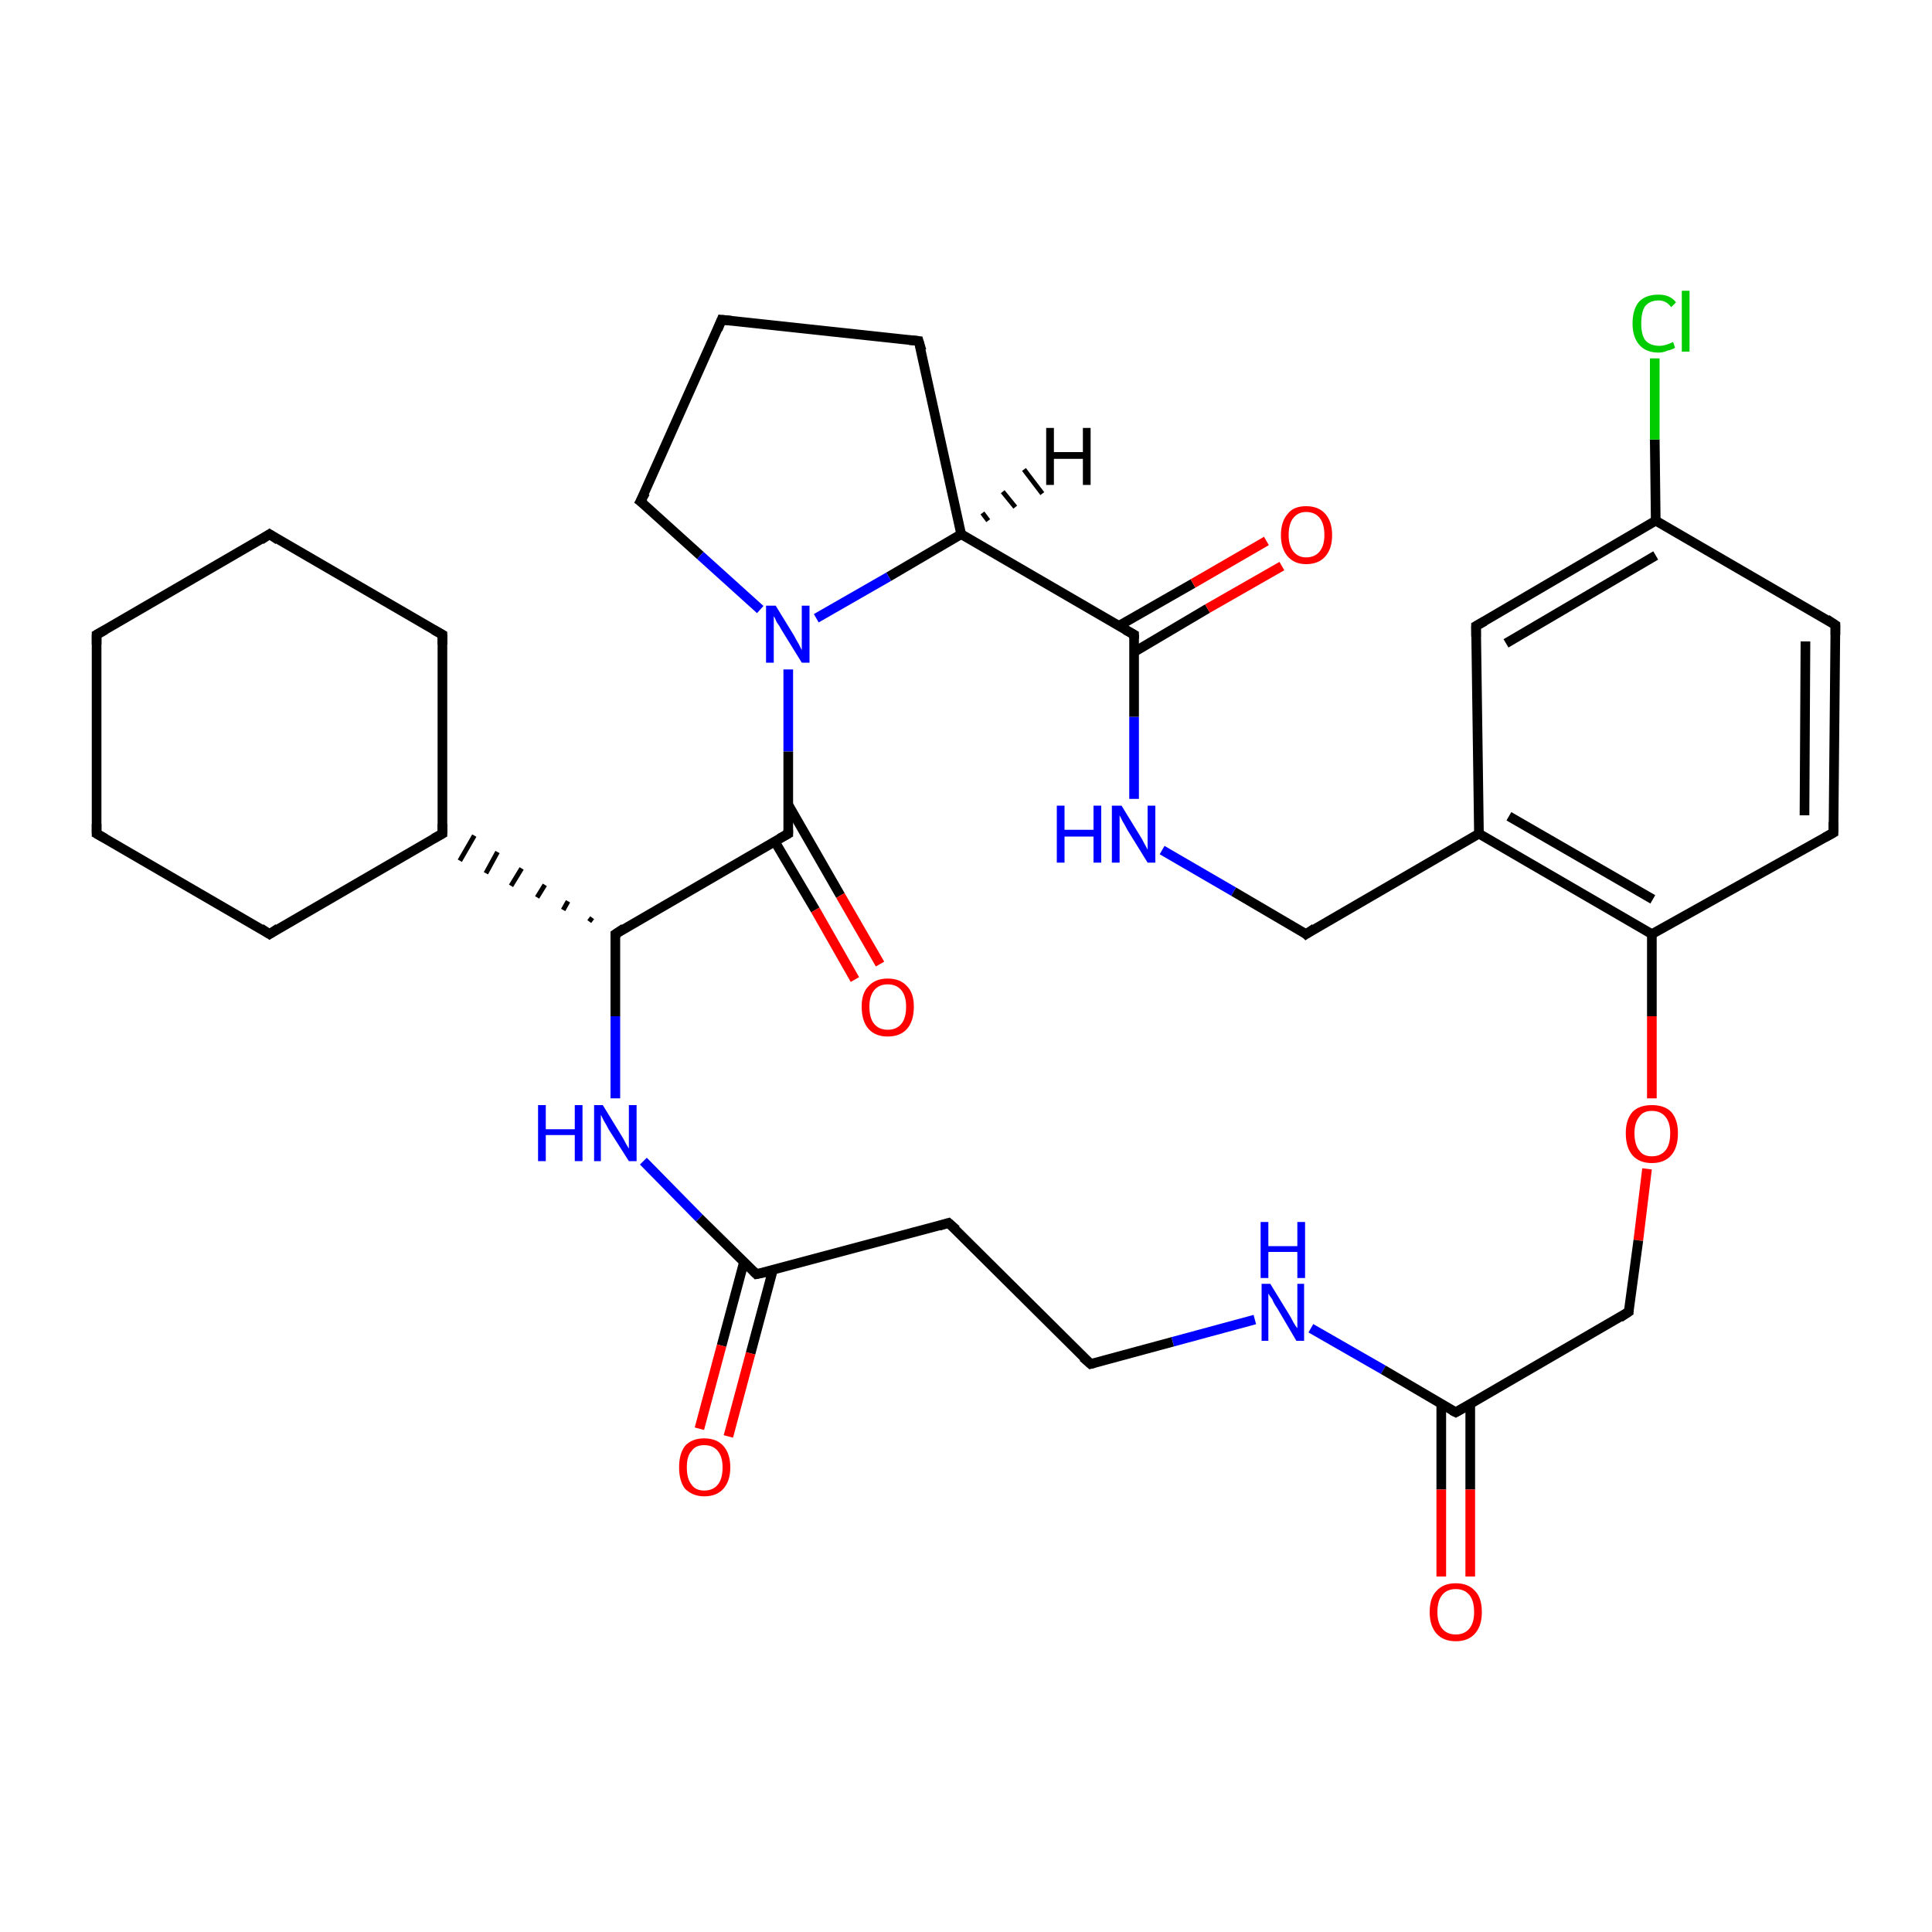 <?xml version='1.0' encoding='iso-8859-1'?>
<svg version='1.1' baseProfile='full'
              xmlns='http://www.w3.org/2000/svg'
                      xmlns:rdkit='http://www.rdkit.org/xml'
                      xmlns:xlink='http://www.w3.org/1999/xlink'
                  xml:space='preserve'
width='200px' height='200px' viewBox='0 0 200 200'>
<!-- END OF HEADER -->
<rect style='opacity:1.0;fill:#FFFFFF;stroke:none' width='200.0' height='200.0' x='0.0' y='0.0'> </rect>
<path class='bond-0 atom-0 atom-1' d='M 153.1,86.3 L 171.0,96.7' style='fill:none;fill-rule:evenodd;stroke:#000000;stroke-width:1.0px;stroke-linecap:butt;stroke-linejoin:miter;stroke-opacity:1' />
<path class='bond-0 atom-0 atom-1' d='M 156.2,84.5 L 171.1,93.1' style='fill:none;fill-rule:evenodd;stroke:#000000;stroke-width:1.0px;stroke-linecap:butt;stroke-linejoin:miter;stroke-opacity:1' />
<path class='bond-1 atom-0 atom-5' d='M 153.1,86.3 L 152.8,64.8' style='fill:none;fill-rule:evenodd;stroke:#000000;stroke-width:1.0px;stroke-linecap:butt;stroke-linejoin:miter;stroke-opacity:1' />
<path class='bond-2 atom-0 atom-6' d='M 153.1,86.3 L 135.2,96.7' style='fill:none;fill-rule:evenodd;stroke:#000000;stroke-width:1.0px;stroke-linecap:butt;stroke-linejoin:miter;stroke-opacity:1' />
<path class='bond-3 atom-1 atom-2' d='M 171.0,96.7 L 189.8,86.2' style='fill:none;fill-rule:evenodd;stroke:#000000;stroke-width:1.0px;stroke-linecap:butt;stroke-linejoin:miter;stroke-opacity:1' />
<path class='bond-4 atom-1 atom-11' d='M 171.0,96.7 L 171.0,105.2' style='fill:none;fill-rule:evenodd;stroke:#000000;stroke-width:1.0px;stroke-linecap:butt;stroke-linejoin:miter;stroke-opacity:1' />
<path class='bond-4 atom-1 atom-11' d='M 171.0,105.2 L 171.0,113.7' style='fill:none;fill-rule:evenodd;stroke:#FF0000;stroke-width:1.0px;stroke-linecap:butt;stroke-linejoin:miter;stroke-opacity:1' />
<path class='bond-5 atom-2 atom-3' d='M 189.8,86.2 L 190.0,64.7' style='fill:none;fill-rule:evenodd;stroke:#000000;stroke-width:1.0px;stroke-linecap:butt;stroke-linejoin:miter;stroke-opacity:1' />
<path class='bond-5 atom-2 atom-3' d='M 186.8,84.4 L 186.9,66.4' style='fill:none;fill-rule:evenodd;stroke:#000000;stroke-width:1.0px;stroke-linecap:butt;stroke-linejoin:miter;stroke-opacity:1' />
<path class='bond-6 atom-3 atom-4' d='M 190.0,64.7 L 171.4,53.9' style='fill:none;fill-rule:evenodd;stroke:#000000;stroke-width:1.0px;stroke-linecap:butt;stroke-linejoin:miter;stroke-opacity:1' />
<path class='bond-7 atom-4 atom-5' d='M 171.4,53.9 L 152.8,64.8' style='fill:none;fill-rule:evenodd;stroke:#000000;stroke-width:1.0px;stroke-linecap:butt;stroke-linejoin:miter;stroke-opacity:1' />
<path class='bond-7 atom-4 atom-5' d='M 171.4,57.5 L 155.9,66.6' style='fill:none;fill-rule:evenodd;stroke:#000000;stroke-width:1.0px;stroke-linecap:butt;stroke-linejoin:miter;stroke-opacity:1' />
<path class='bond-8 atom-4 atom-34' d='M 171.4,53.9 L 171.3,45.5' style='fill:none;fill-rule:evenodd;stroke:#000000;stroke-width:1.0px;stroke-linecap:butt;stroke-linejoin:miter;stroke-opacity:1' />
<path class='bond-8 atom-4 atom-34' d='M 171.3,45.5 L 171.3,37.1' style='fill:none;fill-rule:evenodd;stroke:#00CC00;stroke-width:1.0px;stroke-linecap:butt;stroke-linejoin:miter;stroke-opacity:1' />
<path class='bond-9 atom-6 atom-7' d='M 135.2,96.7 L 127.7,92.3' style='fill:none;fill-rule:evenodd;stroke:#000000;stroke-width:1.0px;stroke-linecap:butt;stroke-linejoin:miter;stroke-opacity:1' />
<path class='bond-9 atom-6 atom-7' d='M 127.7,92.3 L 120.3,88.0' style='fill:none;fill-rule:evenodd;stroke:#0000FF;stroke-width:1.0px;stroke-linecap:butt;stroke-linejoin:miter;stroke-opacity:1' />
<path class='bond-10 atom-7 atom-8' d='M 117.4,82.7 L 117.4,74.2' style='fill:none;fill-rule:evenodd;stroke:#0000FF;stroke-width:1.0px;stroke-linecap:butt;stroke-linejoin:miter;stroke-opacity:1' />
<path class='bond-10 atom-7 atom-8' d='M 117.4,74.2 L 117.4,65.7' style='fill:none;fill-rule:evenodd;stroke:#000000;stroke-width:1.0px;stroke-linecap:butt;stroke-linejoin:miter;stroke-opacity:1' />
<path class='bond-11 atom-8 atom-9' d='M 117.4,65.7 L 99.5,55.3' style='fill:none;fill-rule:evenodd;stroke:#000000;stroke-width:1.0px;stroke-linecap:butt;stroke-linejoin:miter;stroke-opacity:1' />
<path class='bond-12 atom-8 atom-10' d='M 117.4,67.5 L 125.0,63.0' style='fill:none;fill-rule:evenodd;stroke:#000000;stroke-width:1.0px;stroke-linecap:butt;stroke-linejoin:miter;stroke-opacity:1' />
<path class='bond-12 atom-8 atom-10' d='M 125.0,63.0 L 132.7,58.6' style='fill:none;fill-rule:evenodd;stroke:#FF0000;stroke-width:1.0px;stroke-linecap:butt;stroke-linejoin:miter;stroke-opacity:1' />
<path class='bond-12 atom-8 atom-10' d='M 115.8,64.8 L 123.5,60.4' style='fill:none;fill-rule:evenodd;stroke:#000000;stroke-width:1.0px;stroke-linecap:butt;stroke-linejoin:miter;stroke-opacity:1' />
<path class='bond-12 atom-8 atom-10' d='M 123.5,60.4 L 131.1,56.0' style='fill:none;fill-rule:evenodd;stroke:#FF0000;stroke-width:1.0px;stroke-linecap:butt;stroke-linejoin:miter;stroke-opacity:1' />
<path class='bond-13 atom-9 atom-12' d='M 99.5,55.3 L 95.1,35.3' style='fill:none;fill-rule:evenodd;stroke:#000000;stroke-width:1.0px;stroke-linecap:butt;stroke-linejoin:miter;stroke-opacity:1' />
<path class='bond-14 atom-9 atom-15' d='M 99.5,55.3 L 92.0,59.7' style='fill:none;fill-rule:evenodd;stroke:#000000;stroke-width:1.0px;stroke-linecap:butt;stroke-linejoin:miter;stroke-opacity:1' />
<path class='bond-14 atom-9 atom-15' d='M 92.0,59.7 L 84.5,64.0' style='fill:none;fill-rule:evenodd;stroke:#0000FF;stroke-width:1.0px;stroke-linecap:butt;stroke-linejoin:miter;stroke-opacity:1' />
<path class='bond-15 atom-11 atom-26' d='M 170.5,121.0 L 169.6,128.4' style='fill:none;fill-rule:evenodd;stroke:#FF0000;stroke-width:1.0px;stroke-linecap:butt;stroke-linejoin:miter;stroke-opacity:1' />
<path class='bond-15 atom-11 atom-26' d='M 169.6,128.4 L 168.6,135.8' style='fill:none;fill-rule:evenodd;stroke:#000000;stroke-width:1.0px;stroke-linecap:butt;stroke-linejoin:miter;stroke-opacity:1' />
<path class='bond-16 atom-12 atom-13' d='M 95.1,35.3 L 74.7,33.1' style='fill:none;fill-rule:evenodd;stroke:#000000;stroke-width:1.0px;stroke-linecap:butt;stroke-linejoin:miter;stroke-opacity:1' />
<path class='bond-17 atom-13 atom-14' d='M 74.7,33.1 L 66.3,51.9' style='fill:none;fill-rule:evenodd;stroke:#000000;stroke-width:1.0px;stroke-linecap:butt;stroke-linejoin:miter;stroke-opacity:1' />
<path class='bond-18 atom-14 atom-15' d='M 66.3,51.9 L 72.5,57.5' style='fill:none;fill-rule:evenodd;stroke:#000000;stroke-width:1.0px;stroke-linecap:butt;stroke-linejoin:miter;stroke-opacity:1' />
<path class='bond-18 atom-14 atom-15' d='M 72.5,57.5 L 78.7,63.1' style='fill:none;fill-rule:evenodd;stroke:#0000FF;stroke-width:1.0px;stroke-linecap:butt;stroke-linejoin:miter;stroke-opacity:1' />
<path class='bond-19 atom-15 atom-16' d='M 81.6,69.3 L 81.6,77.8' style='fill:none;fill-rule:evenodd;stroke:#0000FF;stroke-width:1.0px;stroke-linecap:butt;stroke-linejoin:miter;stroke-opacity:1' />
<path class='bond-19 atom-15 atom-16' d='M 81.6,77.8 L 81.6,86.3' style='fill:none;fill-rule:evenodd;stroke:#000000;stroke-width:1.0px;stroke-linecap:butt;stroke-linejoin:miter;stroke-opacity:1' />
<path class='bond-20 atom-16 atom-17' d='M 81.6,86.3 L 63.7,96.7' style='fill:none;fill-rule:evenodd;stroke:#000000;stroke-width:1.0px;stroke-linecap:butt;stroke-linejoin:miter;stroke-opacity:1' />
<path class='bond-21 atom-16 atom-27' d='M 80.2,87.1 L 84.4,94.2' style='fill:none;fill-rule:evenodd;stroke:#000000;stroke-width:1.0px;stroke-linecap:butt;stroke-linejoin:miter;stroke-opacity:1' />
<path class='bond-21 atom-16 atom-27' d='M 84.4,94.2 L 88.5,101.4' style='fill:none;fill-rule:evenodd;stroke:#FF0000;stroke-width:1.0px;stroke-linecap:butt;stroke-linejoin:miter;stroke-opacity:1' />
<path class='bond-21 atom-16 atom-27' d='M 81.6,83.3 L 87.0,92.7' style='fill:none;fill-rule:evenodd;stroke:#000000;stroke-width:1.0px;stroke-linecap:butt;stroke-linejoin:miter;stroke-opacity:1' />
<path class='bond-21 atom-16 atom-27' d='M 87.0,92.7 L 91.1,99.8' style='fill:none;fill-rule:evenodd;stroke:#FF0000;stroke-width:1.0px;stroke-linecap:butt;stroke-linejoin:miter;stroke-opacity:1' />
<path class='bond-22 atom-17 atom-18' d='M 63.7,96.7 L 63.7,105.2' style='fill:none;fill-rule:evenodd;stroke:#000000;stroke-width:1.0px;stroke-linecap:butt;stroke-linejoin:miter;stroke-opacity:1' />
<path class='bond-22 atom-17 atom-18' d='M 63.7,105.2 L 63.7,113.7' style='fill:none;fill-rule:evenodd;stroke:#0000FF;stroke-width:1.0px;stroke-linecap:butt;stroke-linejoin:miter;stroke-opacity:1' />
<path class='bond-23 atom-17 atom-28' d='M 61.3,95.0 L 61.0,95.4' style='fill:none;fill-rule:evenodd;stroke:#000000;stroke-width:0.5px;stroke-linecap:butt;stroke-linejoin:miter;stroke-opacity:1' />
<path class='bond-23 atom-17 atom-28' d='M 58.8,93.3 L 58.3,94.2' style='fill:none;fill-rule:evenodd;stroke:#000000;stroke-width:0.5px;stroke-linecap:butt;stroke-linejoin:miter;stroke-opacity:1' />
<path class='bond-23 atom-17 atom-28' d='M 56.4,91.6 L 55.6,92.9' style='fill:none;fill-rule:evenodd;stroke:#000000;stroke-width:0.5px;stroke-linecap:butt;stroke-linejoin:miter;stroke-opacity:1' />
<path class='bond-23 atom-17 atom-28' d='M 54.0,89.9 L 52.9,91.7' style='fill:none;fill-rule:evenodd;stroke:#000000;stroke-width:0.5px;stroke-linecap:butt;stroke-linejoin:miter;stroke-opacity:1' />
<path class='bond-23 atom-17 atom-28' d='M 51.5,88.2 L 50.3,90.4' style='fill:none;fill-rule:evenodd;stroke:#000000;stroke-width:0.5px;stroke-linecap:butt;stroke-linejoin:miter;stroke-opacity:1' />
<path class='bond-23 atom-17 atom-28' d='M 49.1,86.5 L 47.6,89.1' style='fill:none;fill-rule:evenodd;stroke:#000000;stroke-width:0.5px;stroke-linecap:butt;stroke-linejoin:miter;stroke-opacity:1' />
<path class='bond-24 atom-18 atom-19' d='M 66.6,120.2 L 72.4,126.1' style='fill:none;fill-rule:evenodd;stroke:#0000FF;stroke-width:1.0px;stroke-linecap:butt;stroke-linejoin:miter;stroke-opacity:1' />
<path class='bond-24 atom-18 atom-19' d='M 72.4,126.1 L 78.3,131.9' style='fill:none;fill-rule:evenodd;stroke:#000000;stroke-width:1.0px;stroke-linecap:butt;stroke-linejoin:miter;stroke-opacity:1' />
<path class='bond-25 atom-19 atom-20' d='M 77.0,130.7 L 74.7,139.3' style='fill:none;fill-rule:evenodd;stroke:#000000;stroke-width:1.0px;stroke-linecap:butt;stroke-linejoin:miter;stroke-opacity:1' />
<path class='bond-25 atom-19 atom-20' d='M 74.7,139.3 L 72.4,147.9' style='fill:none;fill-rule:evenodd;stroke:#FF0000;stroke-width:1.0px;stroke-linecap:butt;stroke-linejoin:miter;stroke-opacity:1' />
<path class='bond-25 atom-19 atom-20' d='M 80.0,131.5 L 77.7,140.1' style='fill:none;fill-rule:evenodd;stroke:#000000;stroke-width:1.0px;stroke-linecap:butt;stroke-linejoin:miter;stroke-opacity:1' />
<path class='bond-25 atom-19 atom-20' d='M 77.7,140.1 L 75.4,148.7' style='fill:none;fill-rule:evenodd;stroke:#FF0000;stroke-width:1.0px;stroke-linecap:butt;stroke-linejoin:miter;stroke-opacity:1' />
<path class='bond-26 atom-19 atom-21' d='M 78.3,131.9 L 98.2,126.6' style='fill:none;fill-rule:evenodd;stroke:#000000;stroke-width:1.0px;stroke-linecap:butt;stroke-linejoin:miter;stroke-opacity:1' />
<path class='bond-27 atom-21 atom-22' d='M 98.2,126.6 L 112.9,141.2' style='fill:none;fill-rule:evenodd;stroke:#000000;stroke-width:1.0px;stroke-linecap:butt;stroke-linejoin:miter;stroke-opacity:1' />
<path class='bond-28 atom-22 atom-23' d='M 112.9,141.2 L 121.4,138.9' style='fill:none;fill-rule:evenodd;stroke:#000000;stroke-width:1.0px;stroke-linecap:butt;stroke-linejoin:miter;stroke-opacity:1' />
<path class='bond-28 atom-22 atom-23' d='M 121.4,138.9 L 129.9,136.6' style='fill:none;fill-rule:evenodd;stroke:#0000FF;stroke-width:1.0px;stroke-linecap:butt;stroke-linejoin:miter;stroke-opacity:1' />
<path class='bond-29 atom-23 atom-24' d='M 135.7,137.5 L 143.2,141.8' style='fill:none;fill-rule:evenodd;stroke:#0000FF;stroke-width:1.0px;stroke-linecap:butt;stroke-linejoin:miter;stroke-opacity:1' />
<path class='bond-29 atom-23 atom-24' d='M 143.2,141.8 L 150.7,146.2' style='fill:none;fill-rule:evenodd;stroke:#000000;stroke-width:1.0px;stroke-linecap:butt;stroke-linejoin:miter;stroke-opacity:1' />
<path class='bond-30 atom-24 atom-25' d='M 149.2,145.3 L 149.2,154.2' style='fill:none;fill-rule:evenodd;stroke:#000000;stroke-width:1.0px;stroke-linecap:butt;stroke-linejoin:miter;stroke-opacity:1' />
<path class='bond-30 atom-24 atom-25' d='M 149.2,154.2 L 149.2,163.2' style='fill:none;fill-rule:evenodd;stroke:#FF0000;stroke-width:1.0px;stroke-linecap:butt;stroke-linejoin:miter;stroke-opacity:1' />
<path class='bond-30 atom-24 atom-25' d='M 152.2,145.3 L 152.2,154.2' style='fill:none;fill-rule:evenodd;stroke:#000000;stroke-width:1.0px;stroke-linecap:butt;stroke-linejoin:miter;stroke-opacity:1' />
<path class='bond-30 atom-24 atom-25' d='M 152.2,154.2 L 152.2,163.2' style='fill:none;fill-rule:evenodd;stroke:#FF0000;stroke-width:1.0px;stroke-linecap:butt;stroke-linejoin:miter;stroke-opacity:1' />
<path class='bond-31 atom-24 atom-26' d='M 150.7,146.2 L 168.6,135.8' style='fill:none;fill-rule:evenodd;stroke:#000000;stroke-width:1.0px;stroke-linecap:butt;stroke-linejoin:miter;stroke-opacity:1' />
<path class='bond-32 atom-28 atom-29' d='M 45.8,86.3 L 45.8,65.7' style='fill:none;fill-rule:evenodd;stroke:#000000;stroke-width:1.0px;stroke-linecap:butt;stroke-linejoin:miter;stroke-opacity:1' />
<path class='bond-33 atom-28 atom-33' d='M 45.8,86.3 L 27.9,96.7' style='fill:none;fill-rule:evenodd;stroke:#000000;stroke-width:1.0px;stroke-linecap:butt;stroke-linejoin:miter;stroke-opacity:1' />
<path class='bond-34 atom-29 atom-30' d='M 45.8,65.7 L 27.9,55.3' style='fill:none;fill-rule:evenodd;stroke:#000000;stroke-width:1.0px;stroke-linecap:butt;stroke-linejoin:miter;stroke-opacity:1' />
<path class='bond-35 atom-30 atom-31' d='M 27.9,55.3 L 10.0,65.7' style='fill:none;fill-rule:evenodd;stroke:#000000;stroke-width:1.0px;stroke-linecap:butt;stroke-linejoin:miter;stroke-opacity:1' />
<path class='bond-36 atom-31 atom-32' d='M 10.0,65.7 L 10.0,86.3' style='fill:none;fill-rule:evenodd;stroke:#000000;stroke-width:1.0px;stroke-linecap:butt;stroke-linejoin:miter;stroke-opacity:1' />
<path class='bond-37 atom-32 atom-33' d='M 10.0,86.3 L 27.9,96.7' style='fill:none;fill-rule:evenodd;stroke:#000000;stroke-width:1.0px;stroke-linecap:butt;stroke-linejoin:miter;stroke-opacity:1' />
<path class='bond-38 atom-9 atom-35' d='M 101.7,53.1 L 102.3,53.9' style='fill:none;fill-rule:evenodd;stroke:#000000;stroke-width:0.5px;stroke-linecap:butt;stroke-linejoin:miter;stroke-opacity:1' />
<path class='bond-38 atom-9 atom-35' d='M 103.8,50.9 L 105.1,52.5' style='fill:none;fill-rule:evenodd;stroke:#000000;stroke-width:0.5px;stroke-linecap:butt;stroke-linejoin:miter;stroke-opacity:1' />
<path class='bond-38 atom-9 atom-35' d='M 106.0,48.6 L 107.9,51.1' style='fill:none;fill-rule:evenodd;stroke:#000000;stroke-width:0.5px;stroke-linecap:butt;stroke-linejoin:miter;stroke-opacity:1' />
<path d='M 188.9,86.7 L 189.8,86.2 L 189.8,85.1' style='fill:none;stroke:#000000;stroke-width:1.0px;stroke-linecap:butt;stroke-linejoin:miter;stroke-miterlimit:10;stroke-opacity:1;' />
<path d='M 190.0,65.7 L 190.0,64.7 L 189.1,64.1' style='fill:none;stroke:#000000;stroke-width:1.0px;stroke-linecap:butt;stroke-linejoin:miter;stroke-miterlimit:10;stroke-opacity:1;' />
<path d='M 152.8,65.9 L 152.8,64.8 L 153.7,64.3' style='fill:none;stroke:#000000;stroke-width:1.0px;stroke-linecap:butt;stroke-linejoin:miter;stroke-miterlimit:10;stroke-opacity:1;' />
<path d='M 136.1,96.1 L 135.2,96.7 L 134.9,96.4' style='fill:none;stroke:#000000;stroke-width:1.0px;stroke-linecap:butt;stroke-linejoin:miter;stroke-miterlimit:10;stroke-opacity:1;' />
<path d='M 117.4,66.1 L 117.4,65.7 L 116.5,65.2' style='fill:none;stroke:#000000;stroke-width:1.0px;stroke-linecap:butt;stroke-linejoin:miter;stroke-miterlimit:10;stroke-opacity:1;' />
<path d='M 95.4,36.3 L 95.1,35.3 L 94.1,35.2' style='fill:none;stroke:#000000;stroke-width:1.0px;stroke-linecap:butt;stroke-linejoin:miter;stroke-miterlimit:10;stroke-opacity:1;' />
<path d='M 75.7,33.2 L 74.7,33.1 L 74.3,34.1' style='fill:none;stroke:#000000;stroke-width:1.0px;stroke-linecap:butt;stroke-linejoin:miter;stroke-miterlimit:10;stroke-opacity:1;' />
<path d='M 66.8,51.0 L 66.3,51.9 L 66.7,52.2' style='fill:none;stroke:#000000;stroke-width:1.0px;stroke-linecap:butt;stroke-linejoin:miter;stroke-miterlimit:10;stroke-opacity:1;' />
<path d='M 81.6,85.9 L 81.6,86.3 L 80.7,86.8' style='fill:none;stroke:#000000;stroke-width:1.0px;stroke-linecap:butt;stroke-linejoin:miter;stroke-miterlimit:10;stroke-opacity:1;' />
<path d='M 64.6,96.1 L 63.7,96.7 L 63.7,97.1' style='fill:none;stroke:#000000;stroke-width:1.0px;stroke-linecap:butt;stroke-linejoin:miter;stroke-miterlimit:10;stroke-opacity:1;' />
<path d='M 78.0,131.6 L 78.3,131.9 L 79.3,131.7' style='fill:none;stroke:#000000;stroke-width:1.0px;stroke-linecap:butt;stroke-linejoin:miter;stroke-miterlimit:10;stroke-opacity:1;' />
<path d='M 97.2,126.9 L 98.2,126.6 L 99.0,127.3' style='fill:none;stroke:#000000;stroke-width:1.0px;stroke-linecap:butt;stroke-linejoin:miter;stroke-miterlimit:10;stroke-opacity:1;' />
<path d='M 112.1,140.5 L 112.9,141.2 L 113.3,141.1' style='fill:none;stroke:#000000;stroke-width:1.0px;stroke-linecap:butt;stroke-linejoin:miter;stroke-miterlimit:10;stroke-opacity:1;' />
<path d='M 150.3,146.0 L 150.7,146.2 L 151.6,145.7' style='fill:none;stroke:#000000;stroke-width:1.0px;stroke-linecap:butt;stroke-linejoin:miter;stroke-miterlimit:10;stroke-opacity:1;' />
<path d='M 168.6,135.5 L 168.6,135.8 L 167.7,136.4' style='fill:none;stroke:#000000;stroke-width:1.0px;stroke-linecap:butt;stroke-linejoin:miter;stroke-miterlimit:10;stroke-opacity:1;' />
<path d='M 45.8,85.3 L 45.8,86.3 L 44.9,86.8' style='fill:none;stroke:#000000;stroke-width:1.0px;stroke-linecap:butt;stroke-linejoin:miter;stroke-miterlimit:10;stroke-opacity:1;' />
<path d='M 45.8,66.7 L 45.8,65.7 L 44.9,65.2' style='fill:none;stroke:#000000;stroke-width:1.0px;stroke-linecap:butt;stroke-linejoin:miter;stroke-miterlimit:10;stroke-opacity:1;' />
<path d='M 28.8,55.9 L 27.9,55.3 L 27.0,55.9' style='fill:none;stroke:#000000;stroke-width:1.0px;stroke-linecap:butt;stroke-linejoin:miter;stroke-miterlimit:10;stroke-opacity:1;' />
<path d='M 10.9,65.2 L 10.0,65.7 L 10.0,66.7' style='fill:none;stroke:#000000;stroke-width:1.0px;stroke-linecap:butt;stroke-linejoin:miter;stroke-miterlimit:10;stroke-opacity:1;' />
<path d='M 10.0,85.3 L 10.0,86.3 L 10.9,86.8' style='fill:none;stroke:#000000;stroke-width:1.0px;stroke-linecap:butt;stroke-linejoin:miter;stroke-miterlimit:10;stroke-opacity:1;' />
<path d='M 28.8,96.1 L 27.9,96.7 L 27.0,96.1' style='fill:none;stroke:#000000;stroke-width:1.0px;stroke-linecap:butt;stroke-linejoin:miter;stroke-miterlimit:10;stroke-opacity:1;' />
<path class='atom-7' d='M 109.4 83.4
L 110.2 83.4
L 110.2 85.9
L 113.2 85.9
L 113.2 83.4
L 114.0 83.4
L 114.0 89.3
L 113.2 89.3
L 113.2 86.6
L 110.2 86.6
L 110.2 89.3
L 109.4 89.3
L 109.4 83.4
' fill='#0000FF'/>
<path class='atom-7' d='M 116.1 83.4
L 118.0 86.5
Q 118.2 86.8, 118.5 87.4
Q 118.8 87.9, 118.8 88.0
L 118.8 83.4
L 119.6 83.4
L 119.6 89.3
L 118.8 89.3
L 116.7 85.9
Q 116.5 85.5, 116.2 85.0
Q 116.0 84.6, 115.9 84.4
L 115.9 89.3
L 115.1 89.3
L 115.1 83.4
L 116.1 83.4
' fill='#0000FF'/>
<path class='atom-10' d='M 132.6 55.4
Q 132.6 54.0, 133.3 53.2
Q 133.9 52.4, 135.2 52.4
Q 136.5 52.4, 137.2 53.2
Q 137.9 54.0, 137.9 55.4
Q 137.9 56.8, 137.2 57.6
Q 136.5 58.4, 135.2 58.4
Q 134.0 58.4, 133.3 57.6
Q 132.6 56.8, 132.6 55.4
M 135.2 57.7
Q 136.1 57.7, 136.6 57.1
Q 137.1 56.5, 137.1 55.4
Q 137.1 54.2, 136.6 53.6
Q 136.1 53.0, 135.2 53.0
Q 134.4 53.0, 133.9 53.6
Q 133.4 54.2, 133.4 55.4
Q 133.4 56.5, 133.9 57.1
Q 134.4 57.7, 135.2 57.7
' fill='#FF0000'/>
<path class='atom-11' d='M 168.3 117.3
Q 168.3 115.9, 169.0 115.1
Q 169.7 114.4, 171.0 114.4
Q 172.3 114.4, 173.0 115.1
Q 173.7 115.9, 173.7 117.3
Q 173.7 118.8, 173.0 119.6
Q 172.3 120.4, 171.0 120.4
Q 169.7 120.4, 169.0 119.6
Q 168.3 118.8, 168.3 117.3
M 171.0 119.7
Q 171.9 119.7, 172.4 119.1
Q 172.9 118.5, 172.9 117.3
Q 172.9 116.2, 172.4 115.6
Q 171.9 115.0, 171.0 115.0
Q 170.1 115.0, 169.7 115.6
Q 169.2 116.2, 169.2 117.3
Q 169.2 118.5, 169.7 119.1
Q 170.1 119.7, 171.0 119.7
' fill='#FF0000'/>
<path class='atom-15' d='M 80.3 62.7
L 82.2 65.8
Q 82.4 66.2, 82.7 66.7
Q 83.0 67.3, 83.0 67.3
L 83.0 62.7
L 83.8 62.7
L 83.8 68.6
L 83.0 68.6
L 80.9 65.2
Q 80.7 64.8, 80.4 64.4
Q 80.2 63.9, 80.1 63.8
L 80.1 68.6
L 79.3 68.6
L 79.3 62.7
L 80.3 62.7
' fill='#0000FF'/>
<path class='atom-18' d='M 55.7 114.4
L 56.5 114.4
L 56.5 116.9
L 59.5 116.9
L 59.5 114.4
L 60.3 114.4
L 60.3 120.2
L 59.5 120.2
L 59.5 117.5
L 56.5 117.5
L 56.5 120.2
L 55.7 120.2
L 55.7 114.4
' fill='#0000FF'/>
<path class='atom-18' d='M 62.4 114.4
L 64.3 117.5
Q 64.5 117.8, 64.8 118.4
Q 65.1 118.9, 65.1 118.9
L 65.1 114.4
L 65.9 114.4
L 65.9 120.2
L 65.1 120.2
L 63.0 116.9
Q 62.8 116.5, 62.5 116.0
Q 62.3 115.6, 62.2 115.4
L 62.2 120.2
L 61.5 120.2
L 61.5 114.4
L 62.4 114.4
' fill='#0000FF'/>
<path class='atom-20' d='M 70.3 151.9
Q 70.3 150.5, 70.9 149.7
Q 71.6 148.9, 72.9 148.9
Q 74.2 148.9, 74.9 149.7
Q 75.6 150.5, 75.6 151.9
Q 75.6 153.3, 74.9 154.1
Q 74.2 154.9, 72.9 154.9
Q 71.7 154.9, 70.9 154.1
Q 70.3 153.3, 70.3 151.9
M 72.9 154.3
Q 73.8 154.3, 74.3 153.7
Q 74.8 153.1, 74.8 151.9
Q 74.8 150.8, 74.3 150.2
Q 73.8 149.6, 72.9 149.6
Q 72.0 149.6, 71.6 150.2
Q 71.1 150.7, 71.1 151.9
Q 71.1 153.1, 71.6 153.7
Q 72.0 154.3, 72.9 154.3
' fill='#FF0000'/>
<path class='atom-23' d='M 131.5 132.9
L 133.4 136.0
Q 133.6 136.3, 133.9 136.9
Q 134.2 137.4, 134.3 137.5
L 134.3 132.9
L 135.0 132.9
L 135.0 138.8
L 134.2 138.8
L 132.2 135.4
Q 131.9 135.0, 131.7 134.5
Q 131.4 134.1, 131.3 133.9
L 131.3 138.8
L 130.6 138.8
L 130.6 132.9
L 131.5 132.9
' fill='#0000FF'/>
<path class='atom-23' d='M 130.5 126.5
L 131.3 126.5
L 131.3 129.0
L 134.3 129.0
L 134.3 126.5
L 135.1 126.5
L 135.1 132.3
L 134.3 132.3
L 134.3 129.6
L 131.3 129.6
L 131.3 132.3
L 130.5 132.3
L 130.5 126.5
' fill='#0000FF'/>
<path class='atom-25' d='M 148.0 166.9
Q 148.0 165.4, 148.7 164.7
Q 149.4 163.9, 150.7 163.9
Q 152.0 163.9, 152.7 164.7
Q 153.4 165.4, 153.4 166.9
Q 153.4 168.3, 152.7 169.1
Q 152.0 169.9, 150.7 169.9
Q 149.4 169.9, 148.7 169.1
Q 148.0 168.3, 148.0 166.9
M 150.7 169.2
Q 151.6 169.2, 152.1 168.6
Q 152.6 168.0, 152.6 166.9
Q 152.6 165.7, 152.1 165.1
Q 151.6 164.5, 150.7 164.5
Q 149.8 164.5, 149.3 165.1
Q 148.8 165.7, 148.8 166.9
Q 148.8 168.0, 149.3 168.6
Q 149.8 169.2, 150.7 169.2
' fill='#FF0000'/>
<path class='atom-27' d='M 89.2 104.2
Q 89.2 102.8, 89.9 102.1
Q 90.6 101.3, 91.9 101.3
Q 93.2 101.3, 93.9 102.1
Q 94.6 102.8, 94.6 104.2
Q 94.6 105.7, 93.9 106.5
Q 93.2 107.3, 91.9 107.3
Q 90.6 107.3, 89.9 106.5
Q 89.2 105.7, 89.2 104.2
M 91.9 106.6
Q 92.8 106.6, 93.3 106.0
Q 93.8 105.4, 93.8 104.2
Q 93.8 103.1, 93.3 102.5
Q 92.8 101.9, 91.9 101.9
Q 91.0 101.9, 90.5 102.5
Q 90.0 103.1, 90.0 104.2
Q 90.0 105.4, 90.5 106.0
Q 91.0 106.6, 91.9 106.6
' fill='#FF0000'/>
<path class='atom-34' d='M 169.0 33.5
Q 169.0 32.0, 169.7 31.2
Q 170.4 30.5, 171.7 30.5
Q 172.9 30.5, 173.5 31.3
L 173.0 31.8
Q 172.5 31.1, 171.7 31.1
Q 170.8 31.1, 170.3 31.7
Q 169.9 32.3, 169.9 33.5
Q 169.9 34.6, 170.3 35.2
Q 170.8 35.8, 171.8 35.8
Q 172.4 35.8, 173.2 35.4
L 173.4 36.0
Q 173.1 36.2, 172.6 36.3
Q 172.2 36.5, 171.7 36.5
Q 170.4 36.5, 169.7 35.7
Q 169.0 34.9, 169.0 33.5
' fill='#00CC00'/>
<path class='atom-34' d='M 174.1 30.1
L 174.9 30.1
L 174.9 36.4
L 174.1 36.4
L 174.1 30.1
' fill='#00CC00'/>
<path class='atom-35' d='M 108.3 44.3
L 109.1 44.3
L 109.1 46.8
L 112.1 46.8
L 112.1 44.3
L 112.9 44.3
L 112.9 50.2
L 112.1 50.2
L 112.1 47.5
L 109.1 47.5
L 109.1 50.2
L 108.3 50.2
L 108.3 44.3
' fill='#000000'/>
</svg>

